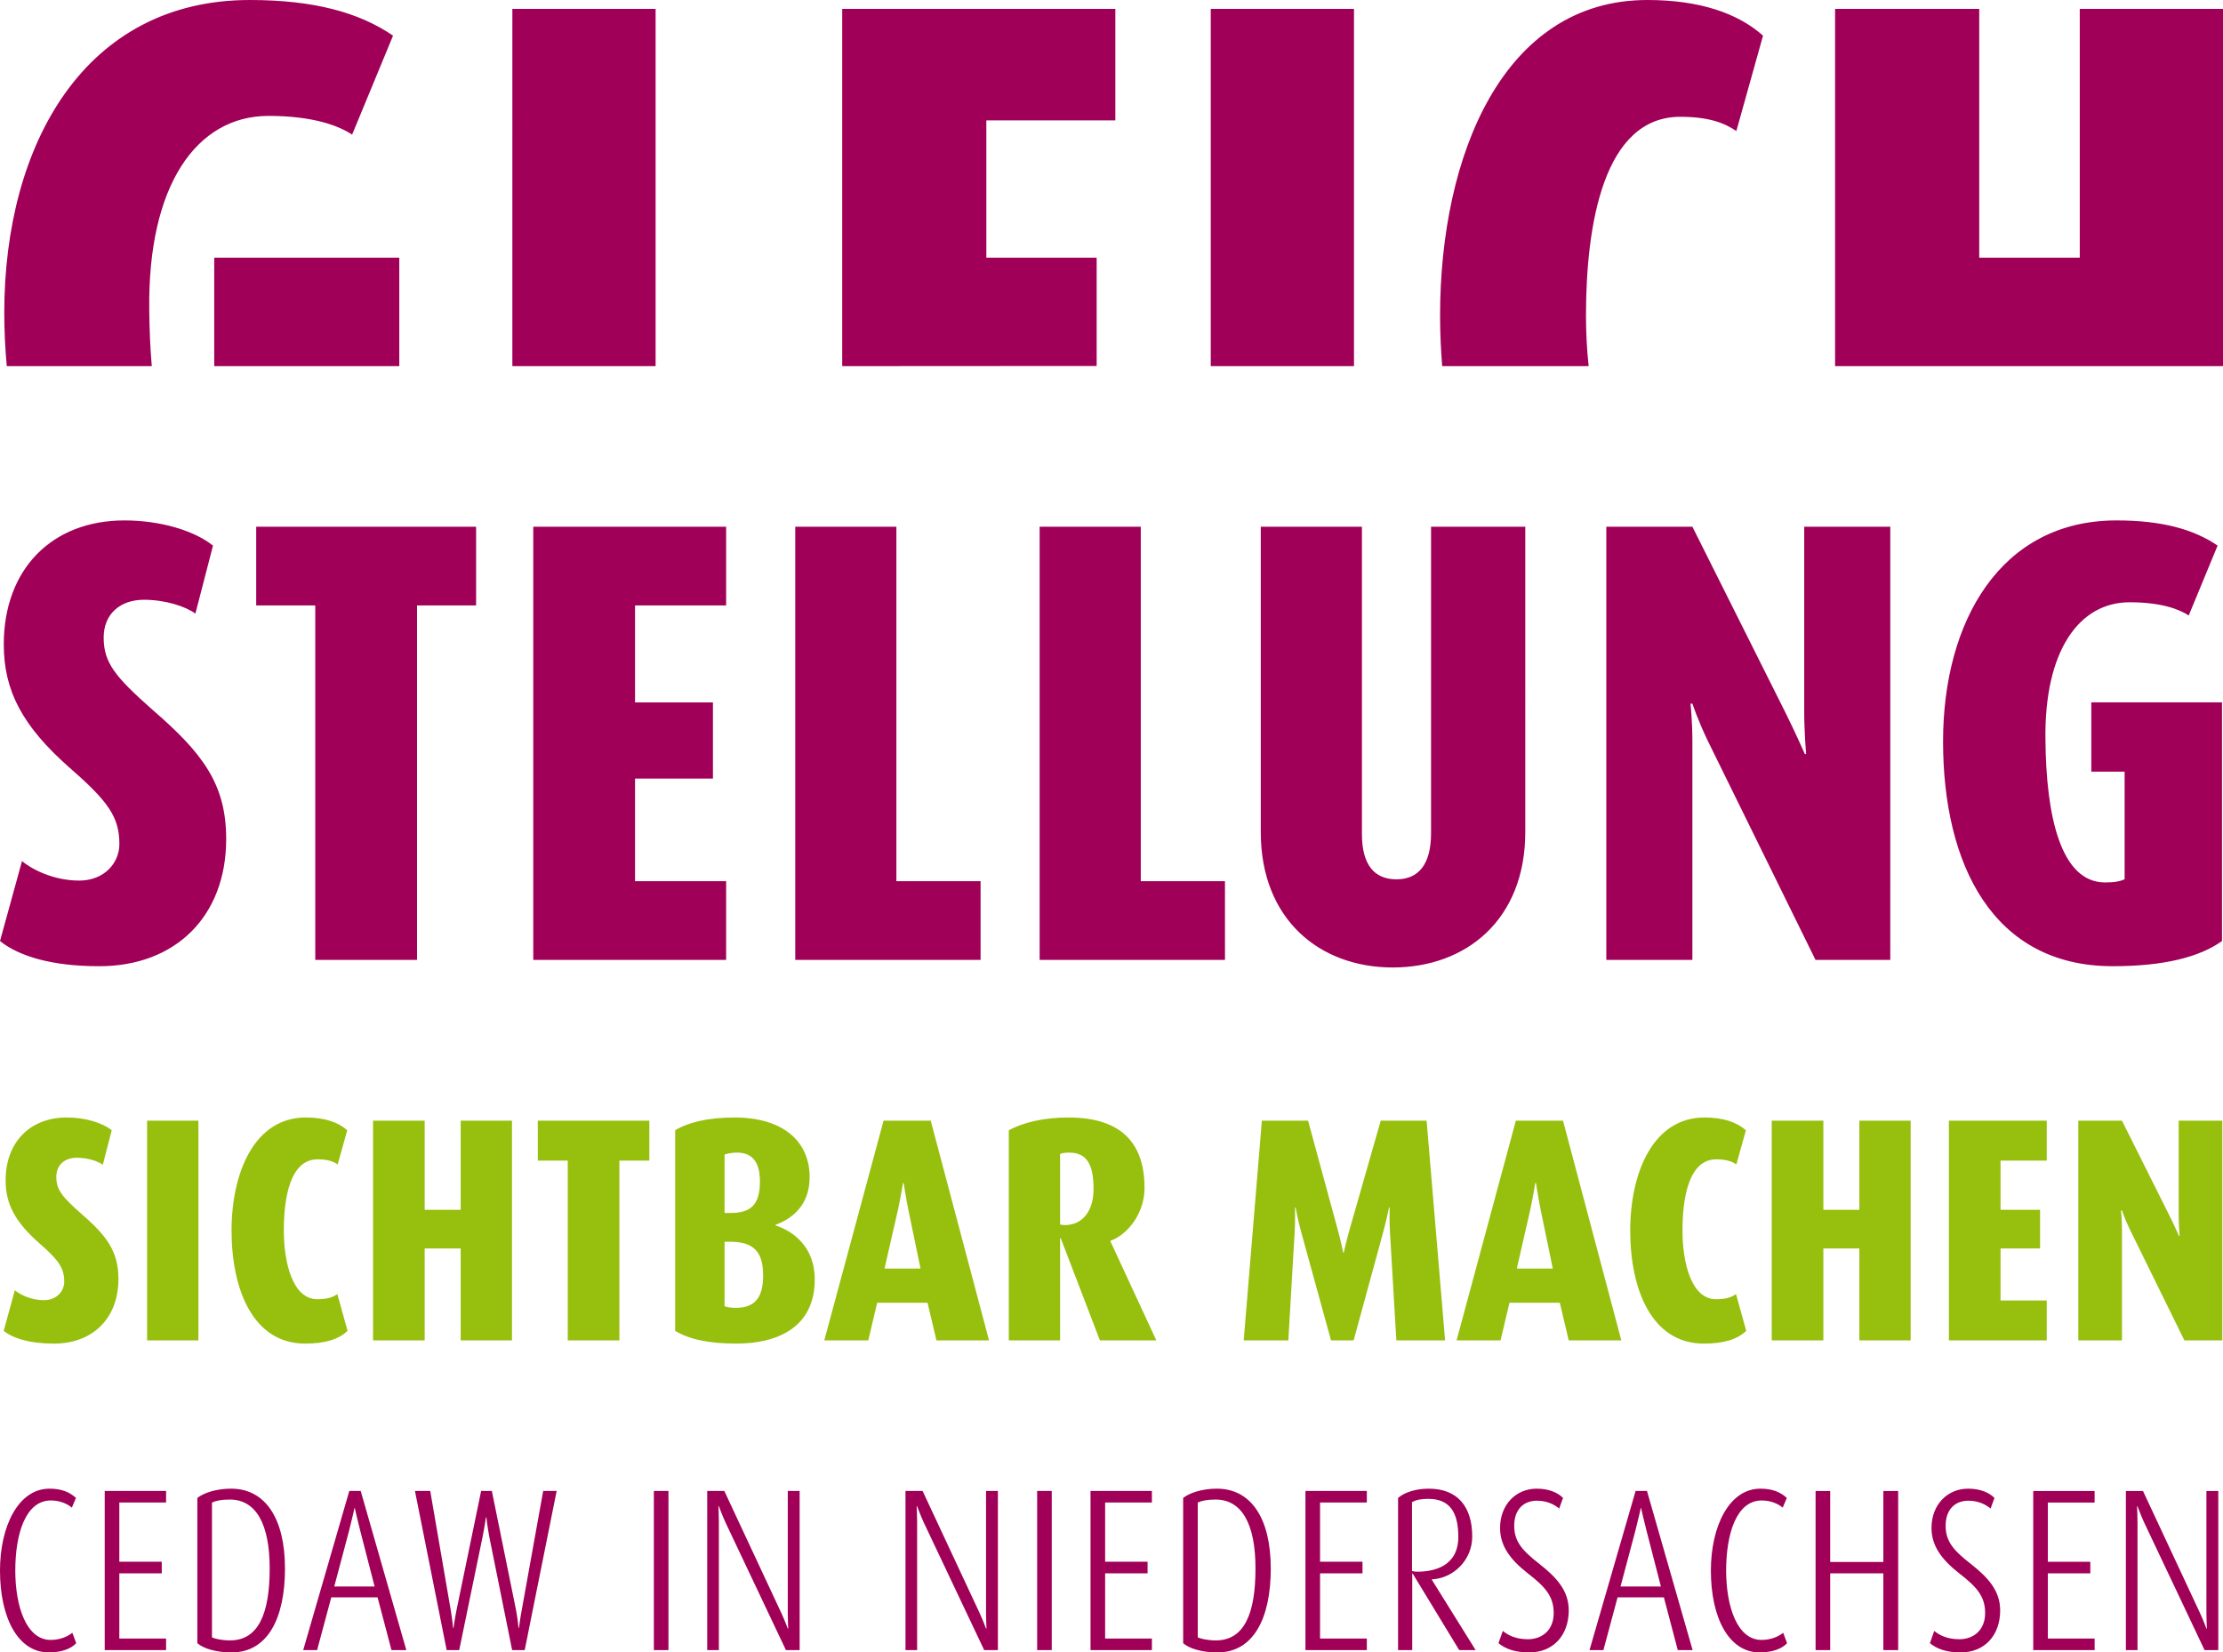 <?xml version="1.0" encoding="UTF-8" standalone="no"?>
<svg
   width="298.632"
   viewBox="0 0 74.658 222"
   version="1.1"
   id="svg14"
   sodipodi:docname="SVG-Logo.svg"
   height="222"
   inkscape:version="1.1 (c68e22c387, 2021-05-23)"
   xmlns:inkscape="http://www.inkscape.org/namespaces/inkscape"
   xmlns:sodipodi="http://sodipodi.sourceforge.net/DTD/sodipodi-0.dtd"
   xmlns="http://www.w3.org/2000/svg"
   xmlns:svg="http://www.w3.org/2000/svg"
   xmlns:rdf="http://www.w3.org/1999/02/22-rdf-syntax-ns#"
   xmlns:cc="http://creativecommons.org/ns#"
   xmlns:dc="http://purl.org/dc/elements/1.1/">
  <defs
     id="defs18" />
  <sodipodi:namedview
     id="namedview16"
     pagecolor="#ffffff"
     bordercolor="#666666"
     borderopacity="1.0"
     inkscape:pageshadow="2"
     inkscape:pageopacity="0.0"
     inkscape:pagecheckerboard="0"
     showgrid="false"
     fit-margin-top="0"
     fit-margin-left="0"
     fit-margin-right="0"
     fit-margin-bottom="0"
     inkscape:zoom="2.9325"
     inkscape:cx="130.09378"
     inkscape:cy="49.957374"
     inkscape:window-width="1920"
     inkscape:window-height="1137"
     inkscape:window-x="-8"
     inkscape:window-y="-8"
     inkscape:window-maximized="1"
     inkscape:current-layer="svg14" />
  <!-- Generator: Sketch 54.1 (76490) - https://sketchapp.com -->
  <title
     id="title2">LOGO</title>
  <desc
     id="desc4">Created with Sketch.</desc>
  <g
     id="Page-1"
     stroke="none"
     stroke-width="1"
     fill="none"
     fill-rule="evenodd"
     transform="translate(-111.987)">
    <g
       id="CEDAW-Artikel-1440"
       transform="translate(-240,-99)">
      <g
         id="Header">
        <g
           id="LOGO"
           transform="translate(240,99)">
          <path
             d="m 10.238,220.757 -0.521,-1.398 c -0.614,0.496 -1.625,0.961 -2.913,0.961 -3.278,0 -4.75,-4.534 -4.75,-9.321 0,-4.847 1.347,-9.416 4.781,-9.416 1.288,0 2.267,0.496 2.819,0.964 l 0.552,-1.306 C 9.35,200.465 8.277,200 6.652,200 2.454,200 0,205.065 0,211 c 0,6.371 2.423,11 6.561,11 1.746,0 3.034,-0.528 3.677,-1.243 z m 12.075,0.933 v -1.555 h -6.284 v -8.762 h 5.701 v -1.555 h -5.701 v -7.955 h 6.284 v -1.553 H 14.068 v 21.38 z m 15.97,-10.968 c 0,-6.713 -2.638,-10.722 -7.235,-10.722 -1.93,0 -3.618,0.528 -4.537,1.243 v 19.515 C 27.31,221.472 29.025,222 31.111,222 c 4.843,0 7.173,-4.569 7.173,-11.278 z m -2.055,0 c 0,6.058 -1.503,9.663 -5.333,9.663 -1.073,0 -2.024,-0.218 -2.42,-0.405 v -18.117 c 0.521,-0.247 1.285,-0.402 2.389,-0.402 3.555,0 5.364,3.323 5.364,9.261 z m 18.357,10.968 -6.128,-21.38 h -1.534 l -6.191,21.38 h 1.868 l 1.902,-7.086 h 6.222 l 1.868,7.086 z m -4.26,-8.546 h -5.423 l 1.99,-7.487 c 0.399,-1.555 0.736,-3.076 0.736,-3.076 h 0.031 c 0,0 0.368,1.676 0.736,3.076 z m 24.454,-12.834 h -1.809 l -2.882,16.005 c -0.215,1.116 -0.368,2.391 -0.368,2.391 h -0.059 c 0,0 -0.125,-1.274 -0.337,-2.391 l -3.25,-16.005 h -1.441 l -3.312,16.034 c -0.243,1.214 -0.396,2.362 -0.396,2.362 h -0.062 c 0,0 -0.091,-1.148 -0.306,-2.362 l -2.76,-16.034 h -2.052 l 4.26,21.38 h 1.684 l 3.128,-15.164 c 0.275,-1.337 0.459,-2.675 0.459,-2.675 h 0.062 c 0,0 0.153,1.369 0.399,2.643 l 3.063,15.196 h 1.687 z m 13.058,21.38 h 1.962 V 200.31 H 87.837 Z m 19.585,0 v -21.38 h -1.594 v 16.315 c 0,1.025 0.059,2.175 0.059,2.175 h -0.059 c 0,0 -0.399,-1.088 -0.861,-2.083 l -7.663,-16.407 h -2.298 v 21.38 h 1.565 v -17.184 c 0,-0.933 -0.062,-2.144 -0.062,-2.144 h 0.062 c 0,0 0.459,1.243 0.889,2.175 l 8.121,17.153 z m 26.633,0 v -21.38 h -1.594 v 16.315 c 0,1.025 0.062,2.175 0.062,2.175 h -0.062 c 0,0 -0.399,-1.088 -0.858,-2.083 l -7.663,-16.407 h -2.298 v 21.38 h 1.562 v -17.184 c 0,-0.933 -0.062,-2.144 -0.062,-2.144 h 0.062 c 0,0 0.459,1.243 0.889,2.175 l 8.121,17.153 z m 5.273,0 h 1.962 v -21.38 h -1.962 z m 15.416,0 v -1.555 h -6.284 v -8.762 h 5.701 v -1.555 h -5.701 v -7.955 h 6.284 v -1.553 h -8.246 v 21.38 z m 15.968,-10.968 c 0,-6.713 -2.635,-10.722 -7.232,-10.722 -1.93,0 -3.618,0.528 -4.537,1.243 v 19.515 c 0.798,0.715 2.514,1.243 4.597,1.243 4.843,0 7.173,-4.569 7.173,-11.278 z m -2.052,0 c 0,6.058 -1.503,9.663 -5.333,9.663 -1.073,0 -2.024,-0.218 -2.423,-0.405 v -18.117 c 0.521,-0.247 1.288,-0.402 2.392,-0.402 3.555,0 5.364,3.323 5.364,9.261 z m 14.957,10.968 v -1.555 h -6.284 v -8.762 h 5.701 v -1.555 h -5.701 v -7.955 h 6.284 v -1.553 h -8.246 v 21.38 z m 14.62,0 -5.885,-9.447 v -0.063 c 2.85,-0.123 5.423,-2.546 5.423,-5.748 0,-4.038 -1.993,-6.431 -5.823,-6.431 -1.778,0 -3.281,0.496 -4.138,1.243 v 20.447 h 1.902 v -10.285 h 0.059 l 6.253,10.285 z m -2.33,-15.227 c 0,3.886 -3.128,4.692 -5.517,4.692 -0.309,0 -0.461,-0.032 -0.705,-0.092 v -9.261 c 0.521,-0.281 1.163,-0.436 2.174,-0.436 2.822,0 4.048,1.71 4.048,5.097 z m 14.832,9.881 c 0,-2.64 -1.622,-4.411 -3.952,-6.245 -2.361,-1.834 -3.371,-3.045 -3.371,-5.128 0,-2.112 1.195,-3.355 3.063,-3.355 1.441,0 2.423,0.591 2.975,1.056 l 0.521,-1.429 C 209.271,200.528 208.074,200 206.421,200 c -2.698,0 -4.905,2.081 -4.905,5.283 0,2.391 1.35,4.224 3.68,6.058 2.42,1.865 3.524,3.14 3.524,5.375 0,2.238 -1.503,3.513 -3.465,3.513 -1.653,0 -2.698,-0.56 -3.371,-1.119 l -0.583,1.647 c 0.951,0.778 2.239,1.243 4.138,1.243 3.187,0 5.302,-2.267 5.302,-5.656 z m 16.644,5.346 -6.131,-21.38 h -1.531 l -6.191,21.38 h 1.868 l 1.902,-7.086 h 6.222 l 1.868,7.086 z m -4.26,-8.546 h -5.426 l 1.993,-7.487 c 0.399,-1.555 0.736,-3.076 0.736,-3.076 h 0.031 c 0,0 0.368,1.676 0.736,3.076 z m 16.947,7.614 -0.521,-1.398 c -0.614,0.496 -1.625,0.961 -2.913,0.961 -3.278,0 -4.75,-4.534 -4.75,-9.321 0,-4.847 1.347,-9.416 4.781,-9.416 1.288,0 2.267,0.496 2.819,0.964 l 0.552,-1.306 C 239.182,200.465 238.11,200 236.485,200 c -4.198,0 -6.649,5.065 -6.649,11 0,6.371 2.42,11 6.559,11 1.746,0 3.034,-0.528 3.677,-1.243 z m 14.926,0.933 v -21.38 h -1.99 v 9.539 h -7.142 v -9.539 h -1.962 v 21.38 h 1.962 v -10.317 h 7.142 v 10.317 z m 13.7,-5.346 c 0,-2.64 -1.622,-4.411 -3.952,-6.245 -2.361,-1.834 -3.371,-3.045 -3.371,-5.128 0,-2.112 1.195,-3.355 3.063,-3.355 1.441,0 2.423,0.591 2.975,1.056 l 0.521,-1.429 C 267.228,200.528 266.031,200 264.378,200 c -2.698,0 -4.905,2.081 -4.905,5.283 0,2.391 1.35,4.224 3.68,6.058 2.42,1.865 3.524,3.14 3.524,5.375 0,2.238 -1.503,3.513 -3.465,3.513 -1.653,0 -2.698,-0.56 -3.371,-1.119 l -0.583,1.647 c 0.951,0.778 2.239,1.243 4.138,1.243 3.187,0 5.302,-2.267 5.302,-5.656 z m 12.69,5.346 v -1.555 h -6.284 v -8.762 h 5.704 v -1.555 h -5.704 v -7.955 h 6.284 v -1.553 h -8.246 v 21.38 z m 16.613,0 v -21.38 h -1.594 v 16.315 c 0,1.025 0.062,2.175 0.062,2.175 h -0.062 c 0,0 -0.399,-1.088 -0.858,-2.083 l -7.663,-16.407 h -2.298 v 21.38 h 1.562 v -17.184 c 0,-0.933 -0.062,-2.144 -0.062,-2.144 h 0.062 c 0,0 0.459,1.243 0.889,2.175 l 8.121,17.153 z"
             id="CEDAW-IN-NIEDERSACHSEN"
             fill="#a00057" />
          <path
             d="m 87.231,155.924 h -4.023 v 24.159 h -6.936 v -24.159 h -4.023 v -5.365 h 14.983 z m -18.451,24.159 h -6.892 v -12.359 h -4.839 v 12.359 h -6.934 v -29.523 h 6.934 v 11.974 h 4.839 v -11.974 h 6.892 z m -22.091,-1.287 c -1.155,1.116 -2.997,1.714 -5.694,1.714 -7.021,0 -9.889,-7.292 -9.889,-15.189 0,-7.722 3.039,-15.189 9.976,-15.189 2.526,0 4.365,0.644 5.565,1.717 l -1.284,4.589 c -0.558,-0.385 -1.326,-0.686 -2.697,-0.686 -3.681,0 -4.539,5.148 -4.539,9.568 0,4.249 1.158,9.226 4.497,9.226 1.455,0 2.139,-0.301 2.697,-0.686 z m -26.927,1.284 v -29.52 h 6.892 v 29.52 z m -3.852,-8.236 c 0,-3.732 -1.584,-5.837 -5.01,-8.796 -2.568,-2.273 -3.339,-3.218 -3.339,-4.935 0,-1.63 1.158,-2.574 2.742,-2.574 1.497,0 2.868,0.472 3.51,0.944 l 1.197,-4.634 c -1.284,-1.031 -3.594,-1.717 -6.036,-1.717 -4.923,0 -8.218,3.302 -8.218,8.453 0,3.175 1.284,5.578 4.494,8.411 2.61,2.273 3.381,3.347 3.381,5.19 0,1.287 -1.026,2.49 -2.739,2.49 -1.797,0 -3.297,-0.815 -3.897,-1.332 l -1.497,5.452 c 1.284,1.029 3.51,1.714 6.765,1.714 5.179,0 8.647,-3.389 8.647,-8.666 z m 93.541,0.042 c 0,-4.462 -2.997,-6.522 -5.265,-7.25 v -0.087 c 1.881,-0.686 4.579,-2.361 4.579,-6.393 0,-4.805 -3.552,-8.023 -10.102,-8.023 -3.597,0 -6.294,0.686 -7.963,1.717 v 26.946 c 1.839,1.116 4.452,1.714 8.218,1.714 5.481,0 10.534,-2.144 10.534,-8.624 z m -7.365,-13.171 c 0,3.175 -1.239,4.246 -3.981,4.246 h -0.768 v -7.851 c 0.468,-0.171 1.113,-0.259 1.668,-0.259 1.968,0 3.081,1.161 3.081,3.864 z m 0.429,12.657 c 0,2.745 -0.942,4.333 -3.639,4.333 -0.555,0 -1.071,-0.042 -1.539,-0.214 v -8.666 h 0.726 c 3.297,0 4.452,1.458 4.452,4.547 z m 30.35,8.711 -7.834,-29.523 h -6.336 l -7.963,29.523 h 5.907 l 1.2,-5.064 h 6.763 l 1.2,5.064 z m -9.205,-9.656 h -4.836 l 1.797,-7.851 c 0.384,-1.759 0.684,-3.648 0.684,-3.648 h 0.087 c 0,0 0.3,1.931 0.642,3.648 z m 31.679,9.656 -6.163,-13.303 v -0.084 c 2.397,-0.86 4.579,-3.777 4.579,-7.082 0,-5.662 -2.739,-9.481 -10.231,-9.481 -3.252,0 -6.036,0.644 -8.005,1.717 v 28.233 h 6.892 v -13.73 h 0.087 l 5.265,13.73 z m -8.434,-20.298 c 0,2.661 -1.284,4.805 -3.894,4.805 -0.216,0 -0.387,-0.042 -0.6,-0.084 v -9.484 c 0.384,-0.126 0.729,-0.171 1.242,-0.171 2.61,0 3.252,2.018 3.252,4.935 z m 47.226,20.298 -2.484,-29.523 h -6.163 l -4.197,14.677 c -0.426,1.501 -0.771,3.046 -0.771,3.046 h -0.084 c 0,0 -0.3,-1.588 -0.729,-3.091 l -3.981,-14.632 h -6.207 l -2.439,29.523 h 5.994 l 0.855,-14.632 c 0.084,-1.503 0.042,-3.218 0.042,-3.218 h 0.087 c 0,0 0.3,1.714 0.726,3.218 l 4.026,14.632 h 3.039 l 3.981,-14.59 c 0.429,-1.546 0.771,-3.26 0.771,-3.26 h 0.084 c 0,0 -0.042,1.759 0.042,3.26 l 0.858,14.59 z m 23.675,0 -7.834,-29.523 h -6.336 l -7.963,29.523 h 5.907 l 1.197,-5.064 h 6.765 l 1.197,5.064 z m -9.205,-9.656 h -4.836 l 1.797,-7.851 c 0.384,-1.759 0.684,-3.648 0.684,-3.648 h 0.087 c 0,0 0.3,1.931 0.642,3.648 z m 25.982,8.369 -1.368,-4.935 c -0.558,0.385 -1.242,0.686 -2.697,0.686 -3.339,0 -4.497,-4.977 -4.497,-9.226 0,-4.42 0.858,-9.568 4.539,-9.568 1.371,0 2.142,0.301 2.697,0.686 l 1.284,-4.589 c -1.197,-1.073 -3.039,-1.717 -5.565,-1.717 -6.936,0 -9.976,7.466 -9.976,15.189 0,7.896 2.868,15.189 9.892,15.189 2.697,0 4.536,-0.599 5.692,-1.714 z m 22.091,1.287 v -29.523 h -6.892 v 11.974 h -4.836 v -11.974 h -6.936 v 29.523 h 6.936 v -12.359 h 4.836 v 12.359 z m 18.28,0 v -5.365 h -6.207 v -6.994 h 5.307 v -5.19 h -5.307 v -6.609 h 6.207 v -5.365 h -13.144 v 29.523 z m 23.588,0 v -29.523 h -5.863 v 12.617 c 0,1.371 0.126,2.875 0.126,2.875 h -0.084 c 0,0 -0.642,-1.461 -1.329,-2.833 l -6.334,-12.66 h -5.865 v 29.523 h 5.865 v -14.891 c 0,-1.458 -0.129,-2.574 -0.129,-2.574 h 0.129 c 0,0 0.384,1.158 1.068,2.574 l 7.321,14.891 z"
             id="SICHTBAR-MACHEN"
             fill="#97bf0d" />
          <path
             d="m 298.498,126.425 c -2.955,2.116 -7.679,3.383 -14.686,3.383 -16.119,0 -22.786,-13.702 -22.786,-30.198 0,-16.074 7.679,-29.692 23.293,-29.692 6.076,0 10.379,1.183 13.587,3.383 l -3.88,9.389 c -1.267,-0.846 -3.715,-1.776 -7.935,-1.776 -6.836,0 -11.479,6.598 -11.31,18.44 0.084,10.237 2.027,19.202 8.019,19.202 1.351,0 2.024,-0.169 2.616,-0.422 v -14.467 h -4.472 v -9.304 h 17.554 z m -44.562,2.538 H 243.892 L 229.459,99.611 c -1.349,-2.793 -2.108,-5.078 -2.108,-5.078 h -0.255 c 0,0 0.255,2.2 0.255,5.078 v 29.352 H 215.788 V 70.765 h 11.563 l 12.491,24.954 c 1.351,2.706 2.616,5.584 2.616,5.584 h 0.168 c 0,0 -0.252,-2.962 -0.252,-5.668 v -24.87 h 11.563 z m -49.035,-17.172 c 0,11.758 -7.935,18.187 -17.809,18.187 -9.788,0 -17.722,-6.43 -17.722,-18.187 V 70.763 h 13.587 v 41.281 c 0,4.061 1.604,6.092 4.643,6.092 3.039,0 4.643,-2.116 4.643,-6.177 V 70.763 h 12.659 z m -40.342,17.172 h -24.897 V 70.765 h 13.587 v 47.623 h 11.31 z m -32.83,0 h -24.897 V 70.765 h 13.587 v 47.623 h 11.31 z m -34.181,0 H 71.638 V 70.765 H 97.547 V 81.337 H 85.309 V 94.365 H 95.775 V 104.602 H 85.309 v 13.786 H 97.547 Z M 63.957,81.338 H 56.023 V 128.964 H 42.352 V 81.338 h -7.935 V 70.764 H 63.957 Z M 30.385,112.722 c 0,10.406 -6.836,17.088 -17.05,17.088 -6.412,0 -10.803,-1.354 -13.335,-3.383 L 2.956,115.684 c 1.18,1.014 4.136,2.622 7.679,2.622 3.376,0 5.403,-2.369 5.403,-4.906 0,-3.639 -1.52,-5.752 -6.667,-10.237 C 3.04,97.581 0.508,92.843 0.508,86.582 c 0,-10.15 6.499,-16.664 16.203,-16.664 4.811,0 9.37,1.354 11.902,3.383 l -2.364,9.136 c -1.267,-0.93 -3.967,-1.86 -6.92,-1.86 -3.123,0 -5.403,1.86 -5.403,5.075 0,3.383 1.52,5.247 6.583,9.729 6.751,5.837 9.875,9.982 9.875,17.341 z"
             id="STELLUNG"
             fill="#a00057" />
          <path
             d="M 298.632,49.191 V 1.197 H 279.39 V 34.618 H 265.885 V 1.197 H 246.522 V 49.191 Z M 233.255,17.608 236.841,4.791 C 233.493,1.796 228.354,0 221.302,0 201.94,0 193.456,20.843 193.456,42.405 c 0,2.29 0.107,4.552 0.283,6.786 h 19.677 c -0.247,-2.262 -0.359,-4.561 -0.359,-6.786 0,-12.336 2.389,-26.713 12.667,-26.713 3.827,0 5.978,0.837 7.531,1.917 z m -70.604,31.583 h 19.242 V 1.197 h -19.242 z m -15.328,-0.02 V 34.618 H 132.502 V 16.172 h 17.33 V 1.197 H 113.14 V 49.191 Z m -78.493,0.02 H 88.072 V 1.197 H 68.83 Z m -40.051,0 H 53.639 V 34.618 H 28.778 Z M 47.302,18.089 52.801,4.791 C 48.259,1.675 42.163,0 33.559,0 11.448,0 0.573,19.286 0.573,42.045 c 0,2.436 0.126,4.814 0.336,7.146 H 20.389 C 20.185,46.786 20.075,44.268 20.053,41.688 19.815,24.915 26.387,15.571 36.068,15.571 c 5.978,0 9.443,1.318 11.235,2.518 z"
             id="GLEICH"
             fill="#a00057" />
        </g>
      </g>
    </g>
  </g>
</svg>
